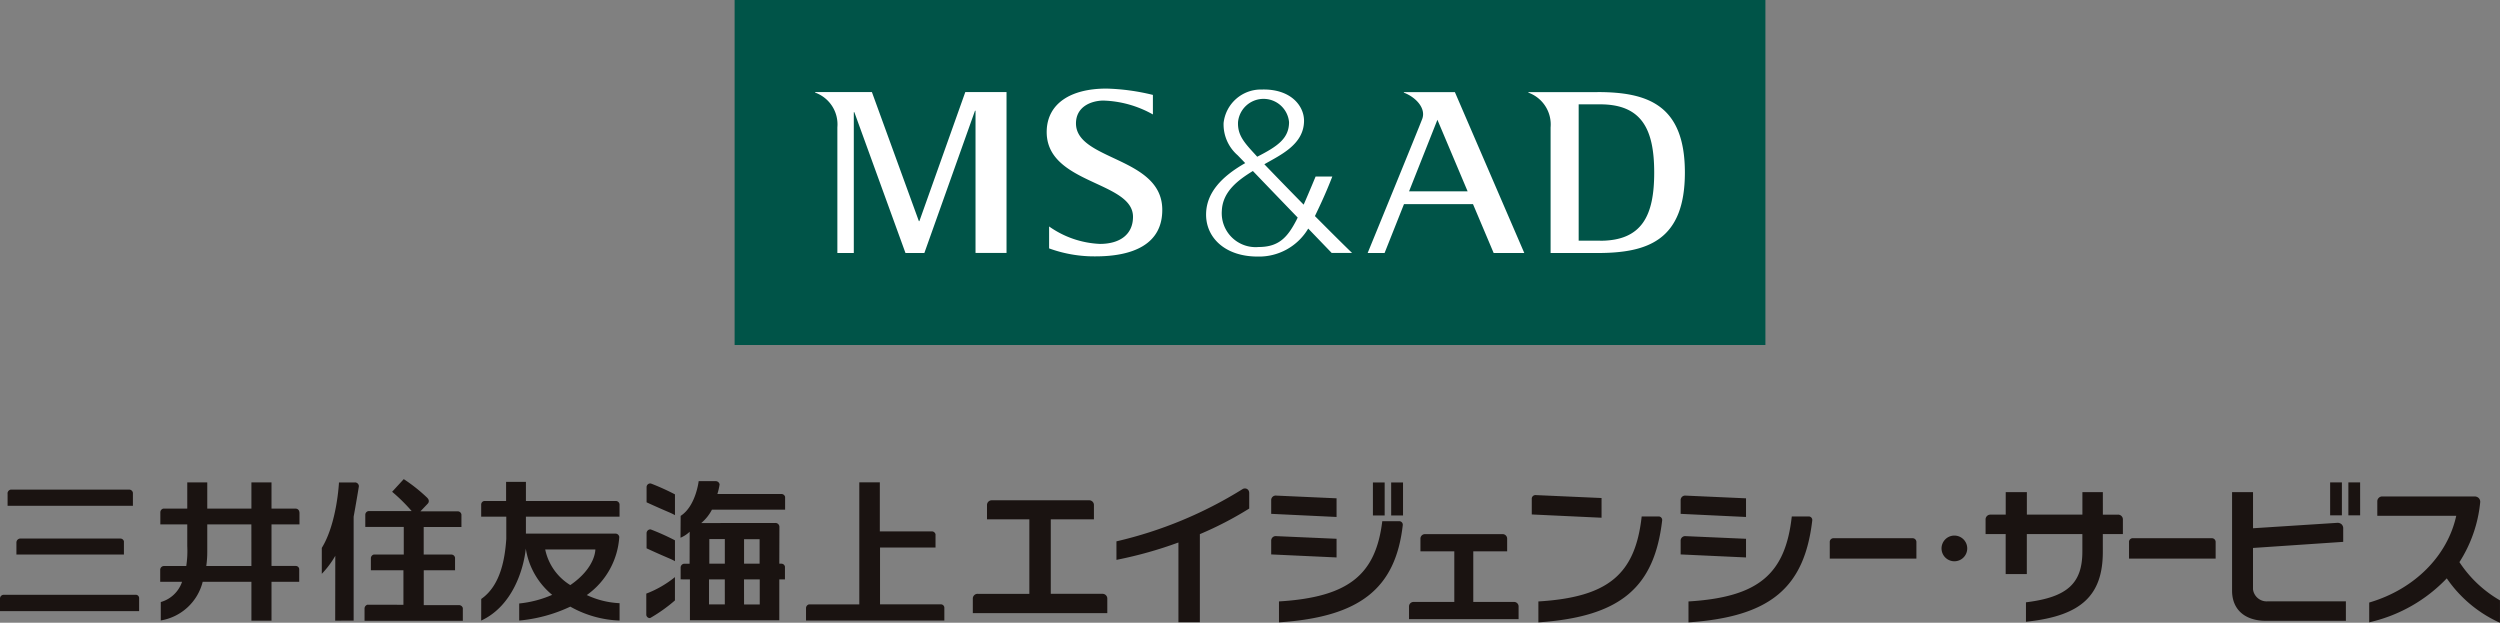 <svg xmlns="http://www.w3.org/2000/svg" xmlns:xlink="http://www.w3.org/1999/xlink" width="276.5" height="68.878" viewBox="0 0 276.5 68.878"><rect x="0" y="0" width="276.5" height="68.878" fill="#808080" stroke="none"/><defs><clipPath id="a"><rect width="276.5" height="68.878" fill="none"/></clipPath></defs><rect width="114.007" height="38.158" transform="translate(81.248 0)" fill="#005448"/><g transform="translate(0 0)"><g clip-path="url(#a)"><path d="M53.629,19.233h-.058L48.378,4.961H42.1v.058a3.733,3.733,0,0,1,2.458,3.84v13.9h1.818V7.187h.06l5.654,15.569h2.09l5.6-15.734h.058V22.755h3.429V4.961H58.707ZM70.948,8.426c0-1.792,1.578-2.495,2.994-2.527a11.856,11.856,0,0,1,5.514,1.538V5.274a23.972,23.972,0,0,0-5.133-.7c-4,0-6.51,1.675-6.611,4.626-.2,5.962,9.543,5.562,9.543,9.553,0,1.93-1.416,3-3.668,3a10.5,10.5,0,0,1-5.611-1.93v2.426a14.585,14.585,0,0,0,5.142.882c4.052,0,7.45-1.287,7.373-5.262-.114-5.756-9.543-5.337-9.543-9.446M97.376,18.676c.379-.8,1.116-2.289,1.923-4.375H97.451s-.679,1.649-1.321,3.112c-1.653-1.681-3.244-3.322-4.347-4.469,1.762-1.022,4.388-2.176,4.388-4.818,0-1.628-1.446-3.529-4.66-3.448a4.156,4.156,0,0,0-4.236,3.7,4.517,4.517,0,0,0,1.553,3.57c.163.171.458.469.837.869-2.675,1.523-4.253,3.3-4.324,5.54-.09,2.632,2.037,4.795,5.694,4.795a6.323,6.323,0,0,0,5.6-3.095l2.593,2.694h2.255c-1.118-1.077-2.589-2.551-4.112-4.08m-8.5-10.391a2.834,2.834,0,0,1,5.643,0c0,1.833-1.313,2.7-3.519,3.831l-.317-.347c-1.191-1.291-1.865-2.1-1.807-3.484m6.47,10.825c-.962,1.846-1.9,2.99-4.178,2.99a3.749,3.749,0,0,1-4.084-4c.086-2.135,1.8-3.4,3.433-4.405,1.366,1.422,3.272,3.405,4.958,5.15-.047.092-.086.178-.128.261M128.628,4.966h-7.643v.058a3.739,3.739,0,0,1,2.456,3.842V22.76h5.187c5.572,0,9.665-1.416,9.665-8.9s-4.11-8.9-9.665-8.9m.293,16.438h-2.375V6.317h2.375c4.66,0,5.977,2.827,5.979,7.545s-1.319,7.542-5.979,7.542M107.212,4.966v.058c1.319.5,2.467,1.722,2.034,2.9-.407,1.084-6.037,14.832-6.037,14.832h1.872l2.144-5.4h7.635l2.283,5.4h3.388l-7.675-17.79Zm.576,10.971,3.135-7.913,3.341,7.913Z" transform="translate(48.055 5.223)" fill="#fff"/><path d="M138.163,26.275V28l-.058.036a38.391,38.391,0,0,1-5.4,2.795v9.738h-2.371V31.755a45.62,45.62,0,0,1-6.705,1.891l-.15.03V31.629l.1-.024A45.945,45.945,0,0,0,137.4,25.868a.5.5,0,0,1,.52-.034.491.491,0,0,1,.24.441M68.521,27.588V28.9H58.166v1.872l9.887,0h0a.422.422,0,0,1,.439.377,8.55,8.55,0,0,1-3.593,6.418,9.515,9.515,0,0,0,3.626.9v1.921a11.9,11.9,0,0,1-5.448-1.54,16.785,16.785,0,0,1-5.654,1.54V38.5a12.135,12.135,0,0,0,3.647-.955,8.255,8.255,0,0,1-2.917-5.118c-.218,2.152-1.392,6.32-4.934,7.964L53.224,38c2.214-1.538,2.63-4.651,2.771-6.622V28.9H53.219V27.556a.4.4,0,0,1,.355-.394l2.4,0V25.05h2.193v2.114l9.907,0H68.1a.414.414,0,0,1,.422.385Zm-2.677,4.938H60.3a6.066,6.066,0,0,0,2.775,3.94c2.823-1.932,2.771-3.94,2.771-3.94m6.15-7.294a.406.406,0,0,0-.484.411v1.668c2.388,1.094,2.673,1.146,3.139,1.422v-2.3a25.8,25.8,0,0,0-2.656-1.2m-.036,5.073a.422.422,0,0,0-.448.426V32.4c2.388,1.1,2.673,1.146,3.139,1.424l0-2.309a26.382,26.382,0,0,0-2.694-1.212m.021,9.768a17.212,17.212,0,0,0,2.671-1.91V35.582a11.552,11.552,0,0,1-3.169,1.827v2.358a.4.4,0,0,0,.315.343.328.328,0,0,0,.184-.036M77.56,29.605l8.187-.009h-.009a.435.435,0,0,1,.465.422l0-.009-.013,4.09h.251a.4.4,0,0,1,.375.33v1.409h-.625v4.519l-9.885-.009v-4.51l-1.028-.006V34.557a.428.428,0,0,1,.435-.456h.557l.009-3.534a3.4,3.4,0,0,1-1.015.662l.015-2.418c1.677-1.075,1.994-3.84,1.994-3.84h1.874a.432.432,0,0,1,.441.36,6.9,6.9,0,0,1-.244,1.058h7.061l0,0a.429.429,0,0,1,.428.317v1.416H78.742a4.89,4.89,0,0,1-1.182,1.48M82.293,34.1h1.72V31.389h-1.72Zm0,4.506,1.735,0,0-2.771H82.288ZM78.451,34.1l1.715,0V31.378H78.451ZM78.417,38.6h1.747V35.837H78.417Zm-45.3-10.179.006-.006v1.336H30.029v4.6h2.7a.378.378,0,0,1,.364.332l0,1.416H30.029v4.3H27.806V36.1H22.418a5.753,5.753,0,0,1-4.636,4.277V38.341A3.487,3.487,0,0,0,20.137,36.1H17.719V34.792a.416.416,0,0,1,.413-.435v0H20.6a10.886,10.886,0,0,0,.111-2.2v-2.4H17.734V28.389a.424.424,0,0,1,.326-.381h2.651v-2.9l2.212,0v2.9h4.883v-2.9h2.223v2.9H32.71a.411.411,0,0,1,.4.418m-5.309,1.33H22.923v3.024a10.8,10.8,0,0,1-.109,1.576h4.992Zm76.254,8.84H97.331V32.314h6.138V30.841a.437.437,0,0,0-.36-.317h-5.8V25.1h-2.27V38.6H89.473a.43.43,0,0,0-.328.385v1.4h15.3V38.938a.384.384,0,0,0-.388-.343M.839,26.337V27.7H14.7V26.258a.425.425,0,0,0-.409-.355H1.208a.436.436,0,0,0-.375.413Zm14.166,11.2H.42A.415.415,0,0,0,0,37.974l0,0v1.373H15.387V37.872a.372.372,0,0,0-.381-.336m-1.681-6.219H2.244a.443.443,0,0,0-.428.456V33.09h11.89V31.62a.4.4,0,0,0-.381-.3m25.93-6.208H37.49s-.206,4.489-1.9,7.243v2.865a10.092,10.092,0,0,0,1.493-1.992L37.072,40.4l2.041-.009V28.9c.255-1.4.478-2.724.58-3.364a.433.433,0,0,0-.439-.426m7.99,1.692a18.064,18.064,0,0,0-2.589-2.056l-1.287,1.4a18.939,18.939,0,0,1,2.165,2.135h-4.78a.413.413,0,0,0-.351.422l0,1.33h4.255V33.09H41.332a.43.43,0,0,0-.313.37v1.366l3.6,0,0,3.818-3.975-.009a.443.443,0,0,0-.326.4v1.383H51.189V39.009a.434.434,0,0,0-.43-.328l.015,0H46.867V34.826h3.461V33.451a.411.411,0,0,0-.433-.362H46.861V30.042h4.174V28.663a.417.417,0,0,0-.435-.355H46.5l.812-.852-.009.009a.407.407,0,0,0,.049-.525.96.96,0,0,0-.107-.139M211.5,31.282h-8.673a.416.416,0,0,0-.456.456v1.8h9.583v-1.8a.423.423,0,0,0-.454-.456m-57.637-2.514h1.311V25.112h-1.311Zm-2.019,0h1.3V25.112h-1.3Zm-4.02-1.9-6.671-.3a.5.5,0,0,0-.559.525v1.493l7.23.345Zm0,4.476-6.675-.293a.5.5,0,0,0-.555.523v1.5l7.23.334Zm29.307-2.328-7.718-.362v-1.7a.407.407,0,0,1,.445-.441h.015c.009,0,7.258.323,7.258.323Zm6.27-.141H181.57c-.709,6.395-3.69,8.928-11.425,9.4v2.313c9.136-.619,12.828-3.906,13.691-11.277a.394.394,0,0,0-.437-.435m9.71-2.007-6.671-.3a.5.5,0,0,0-.559.525v1.493l7.23.345Zm0,4.476-6.675-.293a.5.5,0,0,0-.555.523v1.5l7.23.334ZM200,28.875h-1.829c-.709,6.395-3.692,8.928-11.425,9.4v2.313c9.134-.619,12.828-3.906,13.691-11.277a.394.394,0,0,0-.437-.435m76.412,9.23a13.317,13.317,0,0,1-4.4-4.18,14.925,14.925,0,0,0,2.3-6.632.6.6,0,0,0-.156-.445.644.644,0,0,0-.471-.186h-10.2a.539.539,0,0,0-.555.559V28.8h8.731c-.966,4.427-4.585,8.076-9.5,9.558l-.126.039v2.191l.221-.058a17,17,0,0,0,8.358-4.81,14.144,14.144,0,0,0,5.632,4.8l.251.111V38.156Zm-25.611.158a1.524,1.524,0,0,1-1.619-1.332V32.359l9.977-.675V30.231a.628.628,0,0,0-.156-.465.645.645,0,0,0-.486-.186h0l-9.333.6V26.187h-2.317V37.079c0,2.09,1.409,3.339,3.769,3.339h8.819V38.264Zm-16.556-9.59h-1.67V26.187h-2.261v2.486h-6.142V26.187h-2.339v2.486H220.16a.531.531,0,0,0-.555.57V30.82h2.223v4.424h2.339V30.82h6.142v1.93c0,3.51-1.649,5.028-6.084,5.6l-.154.021v2.152l.2-.024c5.9-.651,8.3-2.885,8.3-7.71V30.82h2.221V29.243a.534.534,0,0,0-.55-.57m26.788.077h-1.3V25.11h1.3Zm-2.017,0h-1.3V25.11h1.3Zm-104.3.651H152.88c-.722,5.9-3.69,8.4-11.425,8.872v2.313c8.99-.591,12.89-3.767,13.691-10.748a.392.392,0,0,0-.437-.437m89.889,1.88h-8.675a.416.416,0,0,0-.454.456v1.8h9.581v-1.8a.421.421,0,0,0-.452-.456m-28.444-.291a1.421,1.421,0,1,0,1.422,1.42,1.42,1.42,0,0,0-1.422-1.42m-94.238,6.442h-5.7V29.19h4.773v-1.55a.528.528,0,0,0-.553-.555H109.715a.528.528,0,0,0-.553.555v1.55h4.684v8.243h-5.7a.525.525,0,0,0-.553.555V39.57h14.875V37.987a.527.527,0,0,0-.553-.555m45.512.9h-4.482v-5.6h3.746V31.346a.5.5,0,0,0-.533-.516h-8.525a.5.5,0,0,0-.533.516V32.73h3.746v5.6h-4.482a.5.5,0,0,0-.527.523v1.375h12.119V38.852a.5.5,0,0,0-.527-.523" transform="translate(0 28.245)" fill="#1a1311"/></g></g></svg>